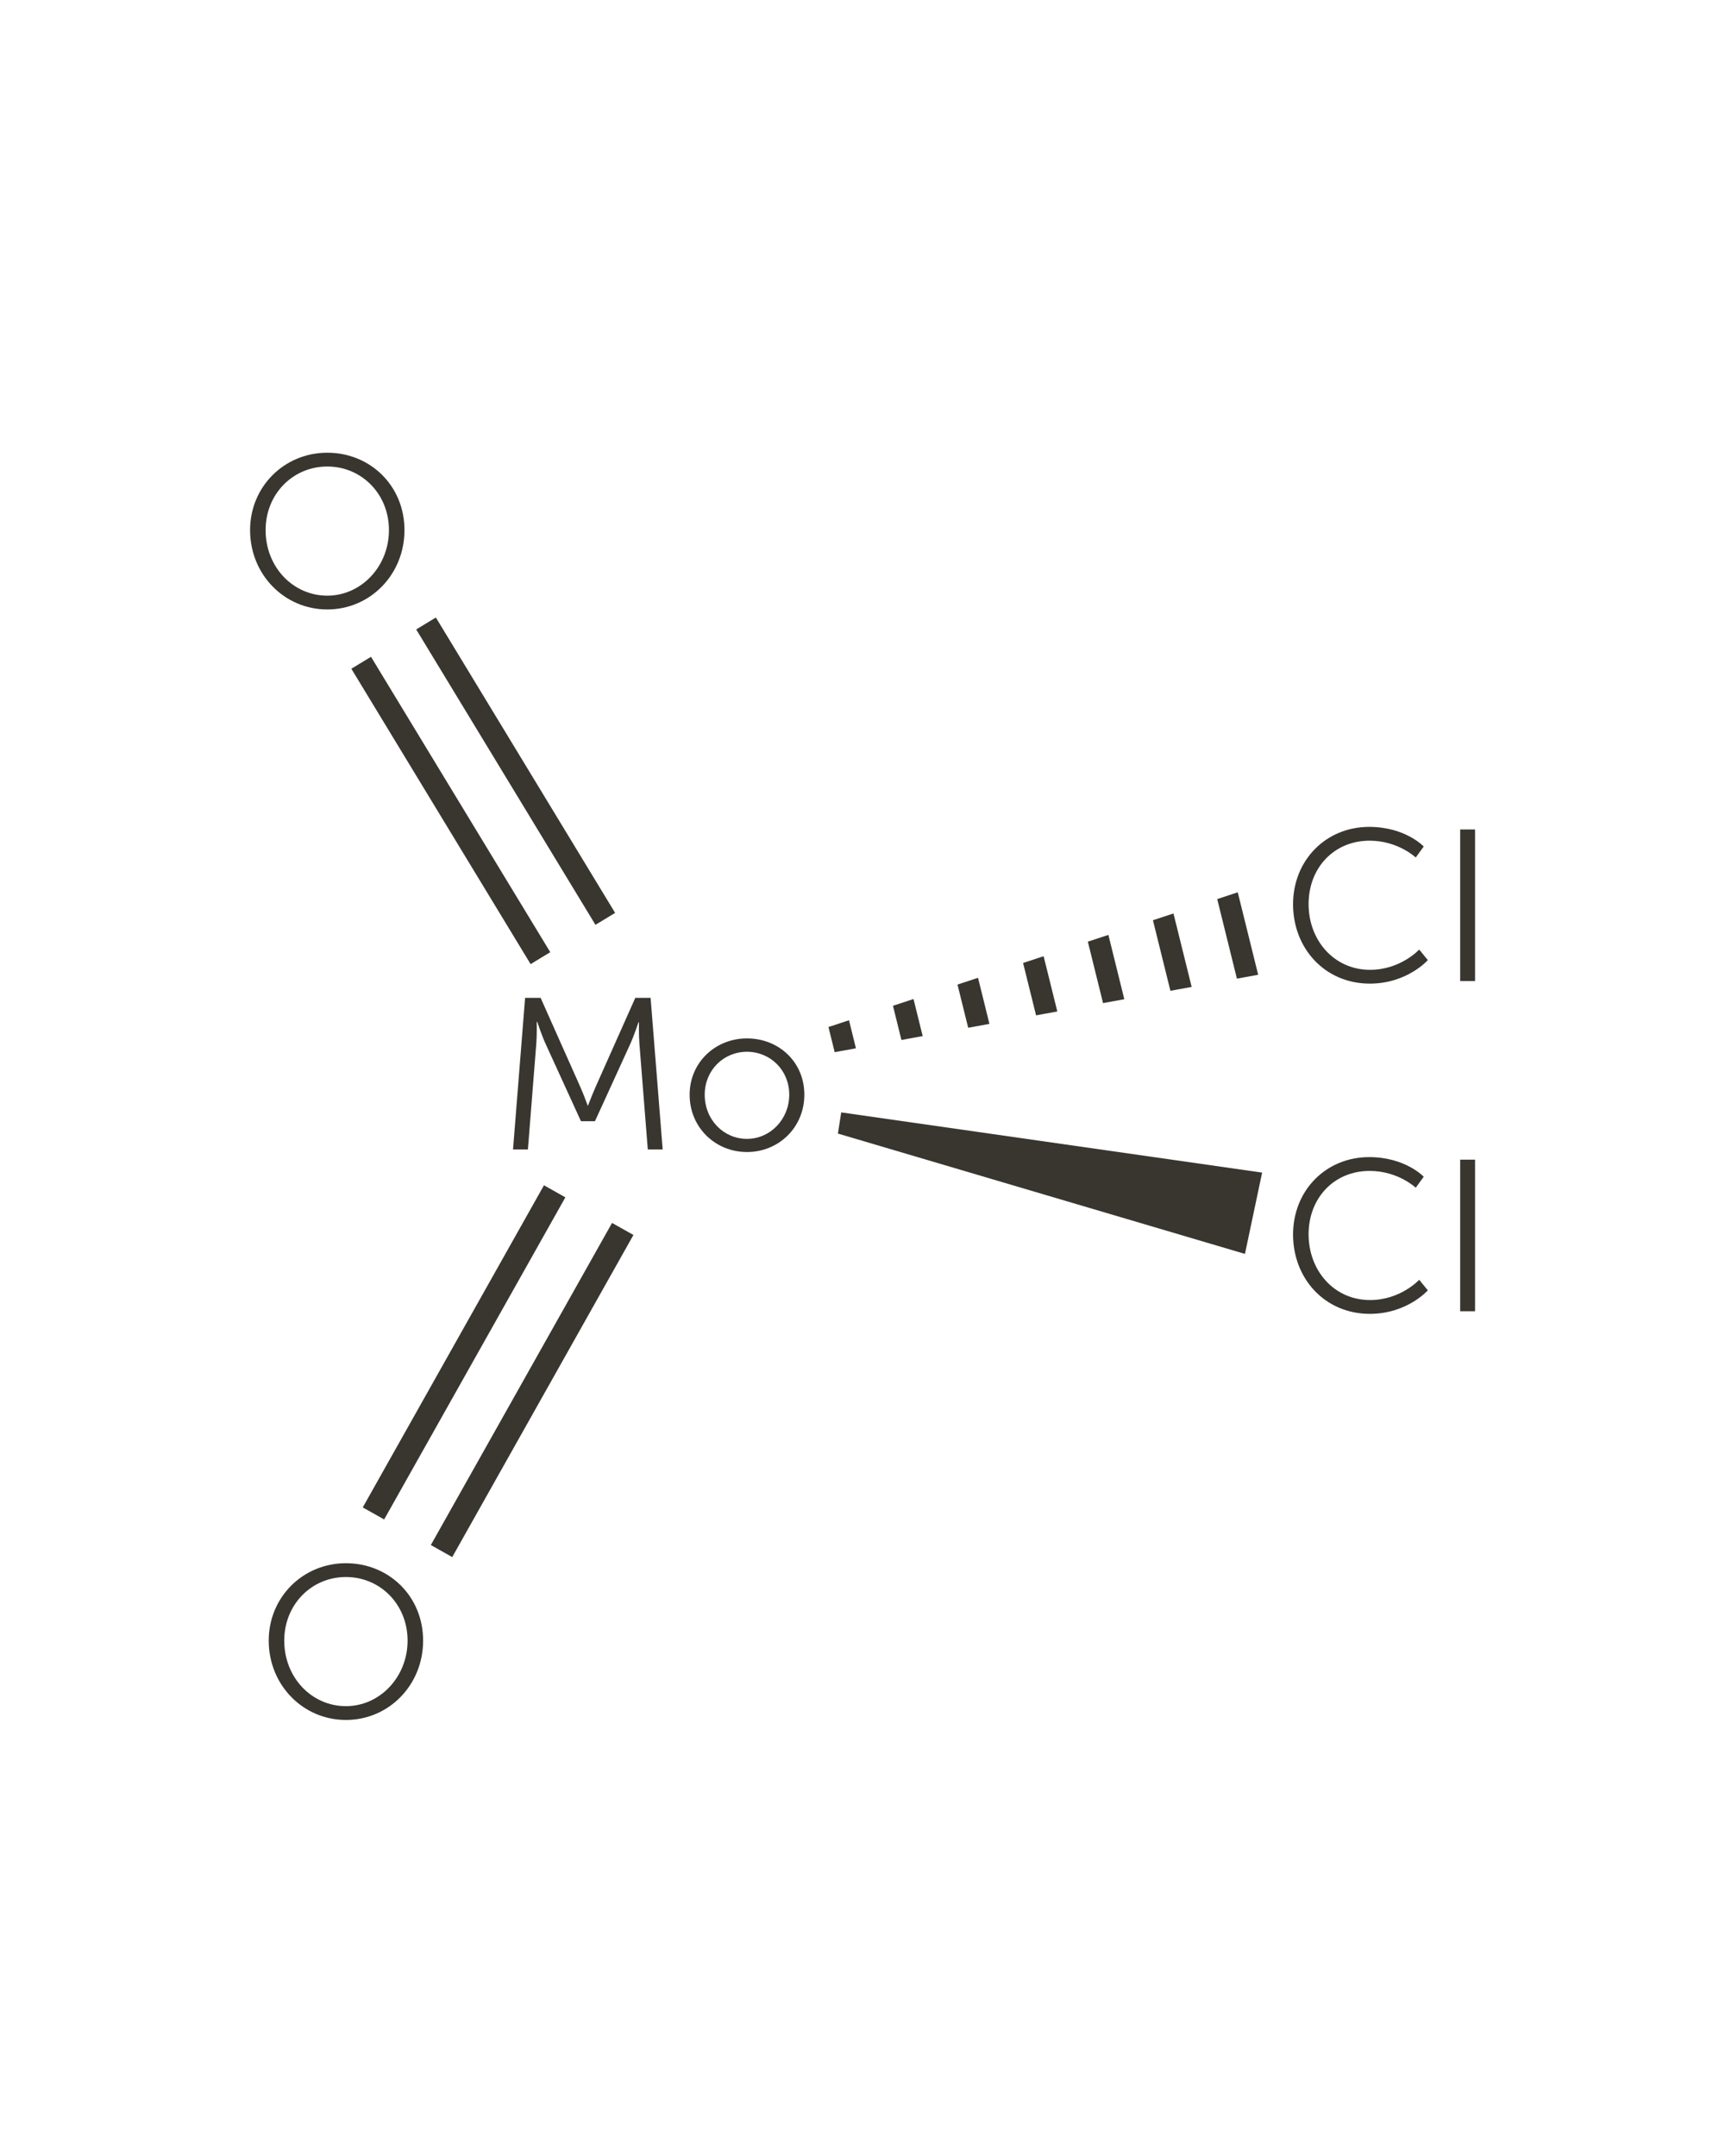 <?xml version="1.0" encoding="UTF-8"?>
<svg xmlns="http://www.w3.org/2000/svg" viewBox="0 0 1200 1500">
  <defs>
    <style>
      .cls-1 {
        fill: none;
      }

      .cls-2 {
        fill: #393630;
      }
    </style>
  </defs>
  <g id="base">
    <g>
      <polyline class="cls-2" points="244.41 465.26 369.12 670.77 382.79 662.47 258.09 456.96"/>
      <polyline class="cls-2" points="289.53 437.92 414.23 643.43 427.91 635.13 303.21 429.62"/>
      <polyline class="cls-2" points="267.24 1057.13 393.3 833.03 378.41 824.65 252.35 1048.76"/>
      <polyline class="cls-2" points="314.6 1083.31 440.65 859.21 425.77 850.84 299.71 1074.94"/>
      <path class="cls-2" d="M184.77,368.82c0-25.2,19.05-44.25,42.9-44.25s42.9,19.05,42.9,44.25-19.2,45.6-42.9,45.6-42.9-19.8-42.9-45.6ZM173.97,368.82c0,30.9,23.85,55.2,53.7,55.2s53.7-24.3,53.7-55.2-23.85-53.85-53.7-53.85-53.7,23.55-53.7,53.85Z"/>
      <path class="cls-2" d="M197.74,1141.43c0-25.2,19.05-44.25,42.9-44.25s42.9,19.05,42.9,44.25-19.2,45.6-42.9,45.6-42.9-19.8-42.9-45.6ZM186.94,1141.43c0,30.9,23.85,55.2,53.7,55.2s53.7-24.3,53.7-55.2-23.85-53.85-53.7-53.85-53.7,23.55-53.7,53.85Z"/>
      <path class="cls-2" d="M490.24,761.6c0-17.1,13.2-29.85,29.4-29.85s29.4,12.75,29.4,29.85-13.2,30.75-29.4,30.75-29.4-13.2-29.4-30.75ZM479.74,761.6c0,22.8,17.85,39.9,39.9,39.9s39.9-17.1,39.9-39.9-17.85-39.15-39.9-39.15-39.9,16.8-39.9,39.15ZM356.89,799.7h10.35l5.85-73.8c.45-5.7.3-15,.3-15h.3s3.3,9.75,5.7,15l24.75,54.15h9.75l24.75-54.15c2.4-5.4,5.55-14.7,5.55-14.7h.3s-.15,9,.3,14.7l5.85,73.8h10.35l-8.4-105.45h-10.65l-27.6,61.95c-2.4,5.4-5.25,12.9-5.25,12.9h-.3s-2.7-7.5-5.1-12.9l-27.6-61.95h-10.8l-8.4,105.45Z"/>
      <path class="cls-2" d="M1015.77,682.54h10.35v-105.45h-10.35v105.45ZM899.52,629.14c0,30.75,22.2,55.2,53.4,55.2,25.95,0,40.35-16.35,40.35-16.35l-6-7.35s-12.9,14.1-34.2,14.1c-25.05,0-42.75-20.55-42.75-45.75s17.7-44.1,42.45-44.1c19.8,0,32.1,11.7,32.1,11.7l5.55-7.65s-12.75-13.65-37.95-13.65c-30.15,0-52.95,23.25-52.95,53.85Z"/>
      <path class="cls-2" d="M1015.77,912.28h10.35v-105.45h-10.35v105.45ZM899.52,858.89c0,30.75,22.2,55.2,53.4,55.2,25.95,0,40.35-16.35,40.35-16.35l-6-7.35s-12.9,14.1-34.2,14.1c-25.05,0-42.75-20.55-42.75-45.75s17.7-44.1,42.45-44.1c19.8,0,32.1,11.7,32.1,11.7l5.55-7.65s-12.75-13.65-37.95-13.65c-30.15,0-52.95,23.25-52.95,53.85Z"/>
      <polygon class="cls-2" points="585.2 773.93 582.89 788.66 866.05 872.39 878 815.82 585.2 773.93"/>
      <polygon class="cls-2" points="641.63 719.87 635.73 696.03 635.48 695.06 621.2 699.76 621.44 700.74 626.84 722.57 627.08 723.54 641.87 720.84 641.63 719.87"/>
      <polygon class="cls-2" points="595.19 728.36 590.85 710.81 590.6 709.83 576.32 714.54 576.56 715.51 580.41 731.06 580.65 732.03 595.43 729.33 595.19 728.36"/>
      <polygon class="cls-2" points="875.01 677.2 861.29 621.79 861.05 620.81 846.76 625.52 847 626.49 860.22 679.9 860.46 680.88 875.25 678.17 875.01 677.2"/>
      <polygon class="cls-2" points="688.06 711.38 680.61 681.26 680.37 680.29 666.08 684.99 666.32 685.96 673.28 714.08 673.52 715.05 688.3 712.35 688.06 711.38"/>
      <polygon class="cls-2" points="735.28 702.74 726.24 666.24 726 665.27 711.71 669.97 711.95 670.94 720.5 705.45 720.74 706.42 735.52 703.72 735.28 702.74"/>
      <polygon class="cls-2" points="781.89 694.22 771.29 651.41 771.05 650.44 756.76 655.14 757 656.11 767.1 696.93 767.34 697.9 782.13 695.2 781.89 694.22"/>
      <polygon class="cls-2" points="828.74 685.66 816.57 636.51 816.33 635.53 802.04 640.24 802.28 641.21 813.96 688.36 814.2 689.33 828.98 686.63 828.74 685.66"/>
    </g>
  </g>
  <g id="bounding_box" data-name="bounding box">
    <rect class="cls-1" width="1200" height="1500"/>
  </g>
</svg>